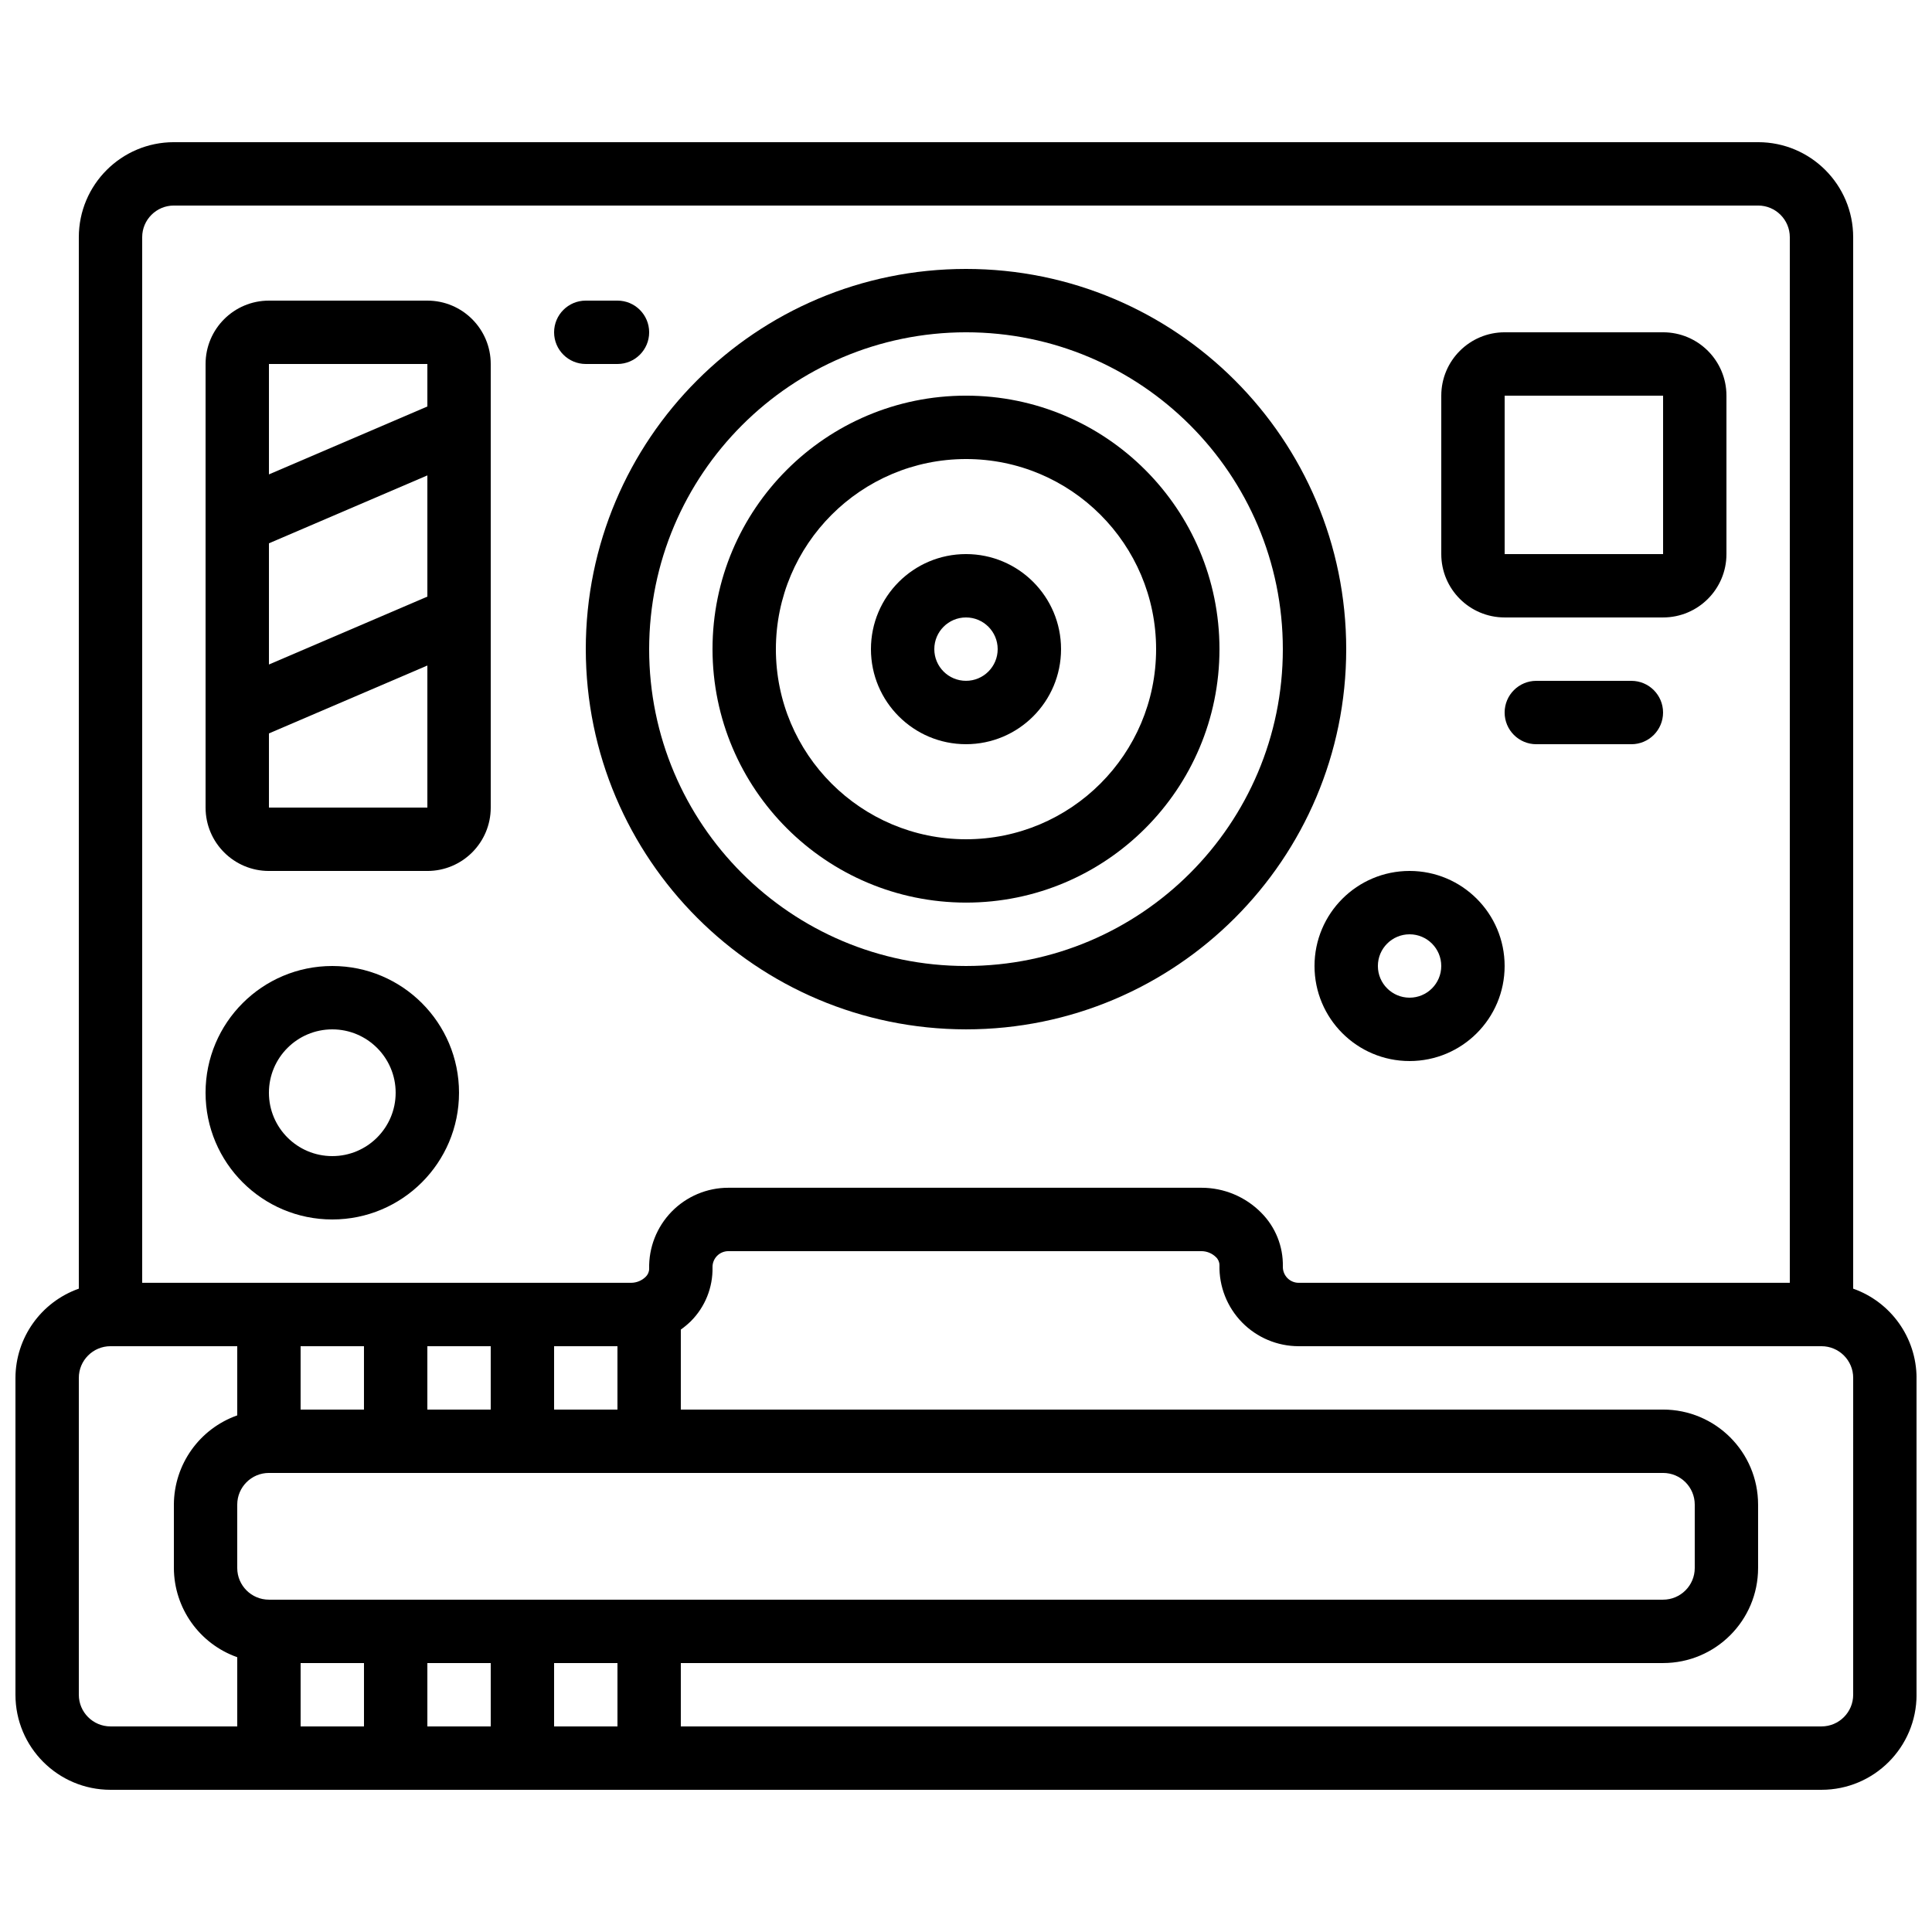 <?xml version="1.0" encoding="UTF-8"?>
<!-- Uploaded to: ICON Repo, www.iconrepo.com, Generator: ICON Repo Mixer Tools -->
<svg width="800px" height="800px" version="1.1" viewBox="144 144 512 512" xmlns="http://www.w3.org/2000/svg">
 <defs>
  <clipPath id="a">
   <path d="m148.09 181h503.81v438h-503.81z"/>
  </clipPath>
 </defs>
 <g clip-path="url(#a)">
  <path d="m635.11 485.51v-278.64c0-13.91-11.277-25.191-25.191-25.191h-419.84c-13.914 0-25.191 11.281-25.191 25.191v278.64c-10.027 3.547-16.75 13.008-16.793 23.645v83.969c0 13.914 11.277 25.191 25.191 25.191h453.43c13.914 0 25.191-11.277 25.191-25.191v-83.969c-0.043-10.637-6.766-20.098-16.793-23.645zm-445.03-287.04h419.84c4.637 0 8.398 3.758 8.398 8.395v277.09h-130.15c-1.129 0.004-2.215-0.453-3.004-1.262-0.789-0.812-1.219-1.906-1.195-3.035 0.109-5.34-1.957-10.492-5.727-14.273-4.172-4.234-9.871-6.617-15.816-6.617h-125.4c-5.656-0.004-11.07 2.277-15.023 6.32-3.949 4.047-6.102 9.512-5.969 15.168-0.008 0.809-0.348 1.578-0.941 2.133-1.02 0.992-2.387 1.555-3.812 1.566h-129.6v-277.09c0-4.637 3.762-8.395 8.398-8.395zm125.95 369.46h-100.76c-4.637 0-8.398-3.758-8.398-8.395v-16.793c0-4.641 3.762-8.398 8.398-8.398h369.46c4.637 0 8.395 3.758 8.395 8.398v16.793c0 4.637-3.758 8.395-8.395 8.395zm-41.984-67.172v16.793h-16.793v-16.793zm-33.59 16.793h-16.793v-16.793h16.793zm50.383 0v-16.793h16.793v16.793zm-125.95 75.57v-83.969c0-4.637 3.762-8.395 8.398-8.395h33.586v18.336c-10.027 3.547-16.75 13.012-16.793 23.648v16.793c0.043 10.637 6.766 20.098 16.793 23.645v18.34h-33.586c-4.637 0-8.398-3.762-8.398-8.398zm58.777-8.395h16.793v16.793h-16.793zm33.59 0h16.793v16.793h-16.793zm33.586 16.793v-16.793h16.793v16.793zm344.27-8.398c0 4.637-3.758 8.398-8.398 8.398h-302.29v-16.793h260.3c13.91 0 25.188-11.281 25.188-25.191v-16.793c0-13.914-11.277-25.191-25.188-25.191h-260.3v-21.195c0.949-0.676 1.84-1.422 2.672-2.234 3.769-3.781 5.836-8.934 5.727-14.273-0.023-1.129 0.41-2.215 1.199-3.023 0.789-0.805 1.871-1.258 3-1.258h125.4c1.426 0.012 2.793 0.578 3.812 1.578 0.594 0.551 0.938 1.328 0.938 2.141-0.129 5.652 2.027 11.113 5.977 15.156 3.953 4.039 9.367 6.316 15.016 6.316h138.55c4.641 0 8.398 3.758 8.398 8.395z"/>
 </g>
 <path d="m232.06 400c-18.551 0-33.586 15.035-33.586 33.586 0 18.551 15.035 33.586 33.586 33.586s33.586-15.035 33.586-33.586c0-18.551-15.035-33.586-33.586-33.586zm0 50.379c-9.273 0-16.793-7.519-16.793-16.793 0-9.273 7.519-16.793 16.793-16.793s16.793 7.519 16.793 16.793c0 9.273-7.519 16.793-16.793 16.793z"/>
 <path d="m400 416.79c55.648 0 100.76-45.113 100.76-100.76s-45.113-100.76-100.76-100.76c-55.652 0-100.76 45.113-100.76 100.76 0.059 55.625 45.137 100.7 100.76 100.76zm0-184.73c46.371 0 83.965 37.594 83.965 83.969s-37.594 83.969-83.965 83.969c-46.375 0-83.969-37.594-83.969-83.969 0.051-46.355 37.613-83.918 83.969-83.969z"/>
 <path d="m400 383.2c37.098 0 67.172-30.074 67.172-67.172 0-37.102-30.074-67.176-67.172-67.176-37.102 0-67.176 30.074-67.176 67.176 0.043 37.082 30.094 67.133 67.176 67.172zm0-117.55c27.824 0 50.379 22.559 50.379 50.383s-22.555 50.379-50.379 50.379-50.383-22.555-50.383-50.379c0.027-27.812 22.566-50.355 50.383-50.383z"/>
 <path d="m400 341.22c13.91 0 25.188-11.281 25.188-25.191 0-13.914-11.277-25.191-25.188-25.191-13.914 0-25.191 11.277-25.191 25.191 0 13.91 11.277 25.191 25.191 25.191zm0-33.59c4.637 0 8.395 3.762 8.395 8.398s-3.758 8.395-8.395 8.395c-4.641 0-8.398-3.758-8.398-8.395s3.758-8.398 8.398-8.398z"/>
 <path d="m542.75 307.63h41.984c9.273 0 16.793-7.519 16.793-16.793v-41.984c0-9.273-7.519-16.793-16.793-16.793h-41.984c-9.277 0-16.797 7.519-16.797 16.793v41.984c0 9.273 7.519 16.793 16.797 16.793zm0-58.777h41.984v41.984h-41.984z"/>
 <path d="m492.36 400c0 13.91 11.277 25.188 25.191 25.188 13.91 0 25.191-11.277 25.191-25.188 0-13.914-11.281-25.191-25.191-25.191-13.914 0-25.191 11.277-25.191 25.191zm25.191-8.398c4.637 0 8.395 3.758 8.395 8.398 0 4.637-3.758 8.395-8.395 8.395-4.637 0-8.398-3.758-8.398-8.395 0-4.641 3.762-8.398 8.398-8.398z"/>
 <path d="m576.33 324.43h-25.191c-4.637 0-8.395 3.762-8.395 8.398s3.758 8.398 8.395 8.398h25.191c4.637 0 8.398-3.762 8.398-8.398s-3.762-8.398-8.398-8.398z"/>
 <path d="m299.24 240.46h8.395c4.637 0 8.398-3.758 8.398-8.395s-3.762-8.398-8.398-8.398h-8.395c-4.641 0-8.398 3.762-8.398 8.398s3.758 8.395 8.398 8.395z"/>
 <path d="m198.48 332.88v25.141c0 9.273 7.516 16.793 16.793 16.793h41.984c9.273 0 16.793-7.519 16.793-16.793v-117.56c0-9.273-7.519-16.793-16.793-16.793h-41.984c-9.277 0-16.793 7.519-16.793 16.793zm58.777-30.773-41.984 17.992v-32.117l41.984-17.996zm-41.984 55.914v-19.66l41.984-17.992v37.652zm41.984-117.56v11.262l-41.984 17.996v-29.258z"/>
</svg>
